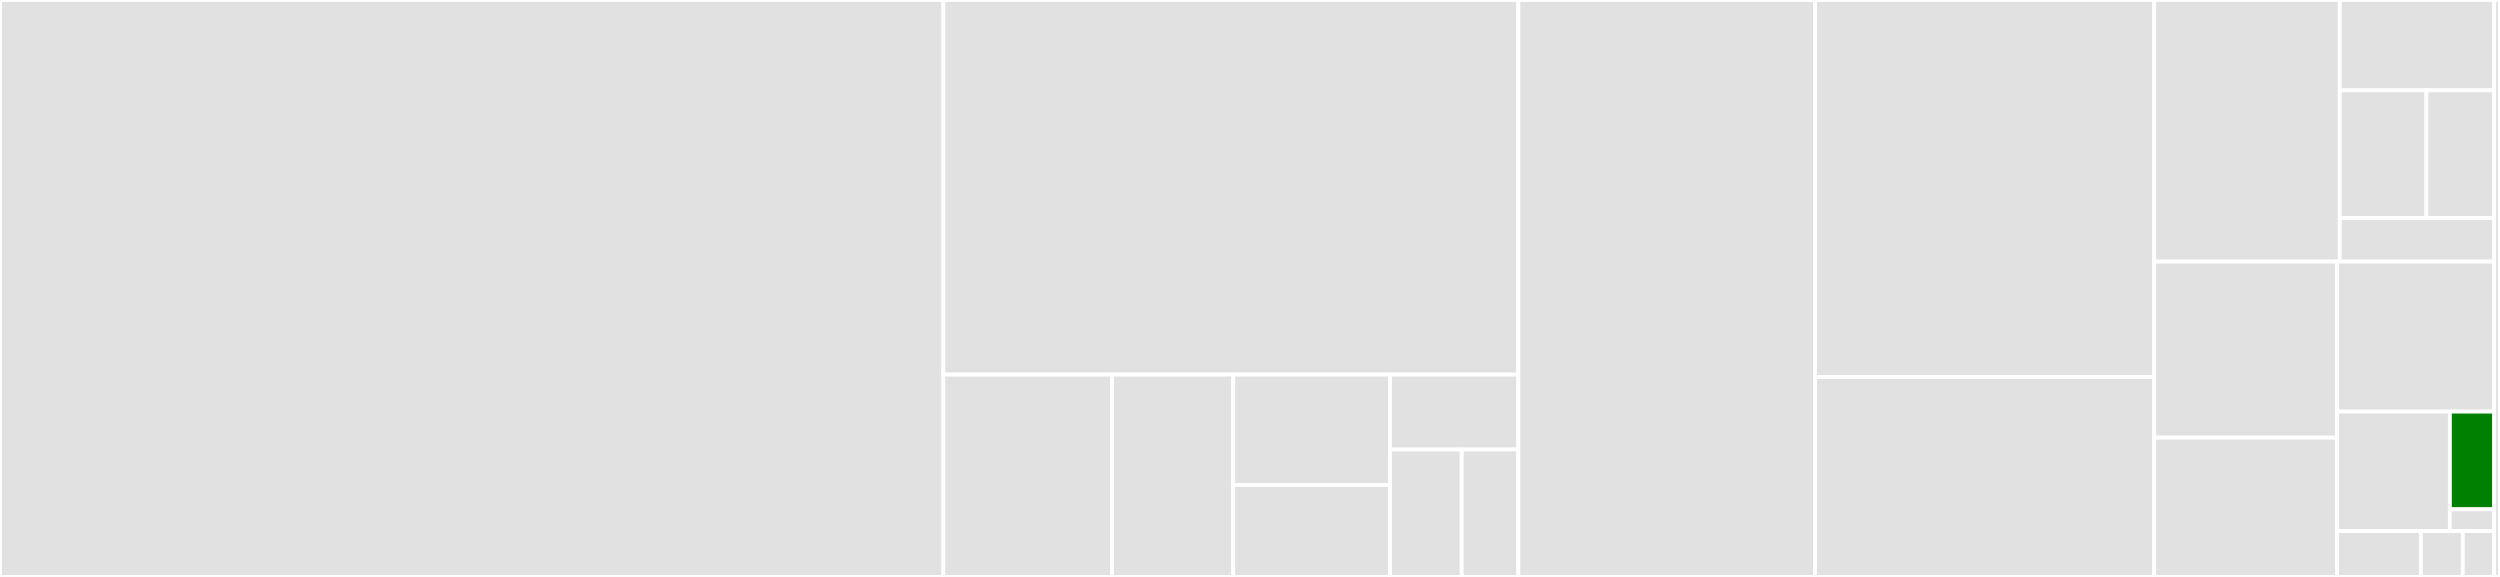 <svg baseProfile="full" width="650" height="150" viewBox="0 0 650 150" version="1.1"
xmlns="http://www.w3.org/2000/svg" xmlns:ev="http://www.w3.org/2001/xml-events"
xmlns:xlink="http://www.w3.org/1999/xlink">

<rect x="0" y="0" width="650" height="150" fill="#333333" stroke="none"/>

<style>rect.s{mask:url(#mask);}</style>
<defs>
  <pattern id="white" width="4" height="4" patternUnits="userSpaceOnUse" patternTransform="rotate(45)">
    <rect width="2" height="2" transform="translate(0,0)" fill="white"></rect>
  </pattern>
  <mask id="mask">
    <rect x="0" y="0" width="100%" height="100%" fill="url(#white)"></rect>
  </mask>
</defs>

<rect x="0" y="0" width="245.267" height="150.0" fill="#e1e1e1" stroke="white" stroke-width="1" class=" tooltipped" data-content="edxval/tests/test_api.py"><title>edxval/tests/test_api.py</title></rect>
<rect x="245.267" y="0" width="149.5" height="97.391" fill="#e1e1e1" stroke="white" stroke-width="1" class=" tooltipped" data-content="edxval/tests/test_views.py"><title>edxval/tests/test_views.py</title></rect>
<rect x="245.267" y="97.391" width="43.862" height="52.609" fill="#e1e1e1" stroke="white" stroke-width="1" class=" tooltipped" data-content="edxval/tests/constants.py"><title>edxval/tests/constants.py</title></rect>
<rect x="289.128" y="97.391" width="31.506" height="52.609" fill="#e1e1e1" stroke="white" stroke-width="1" class=" tooltipped" data-content="edxval/tests/test_serializers.py"><title>edxval/tests/test_serializers.py</title></rect>
<rect x="320.634" y="97.391" width="40.773" height="28.696" fill="#e1e1e1" stroke="white" stroke-width="1" class=" tooltipped" data-content="edxval/tests/test_transcript_utils.py"><title>edxval/tests/test_transcript_utils.py</title></rect>
<rect x="320.634" y="126.087" width="40.773" height="23.913" fill="#e1e1e1" stroke="white" stroke-width="1" class=" tooltipped" data-content="edxval/tests/test_models.py"><title>edxval/tests/test_models.py</title></rect>
<rect x="361.407" y="97.391" width="33.36" height="19.485" fill="#e1e1e1" stroke="white" stroke-width="1" class=" tooltipped" data-content="edxval/tests/test_utils.py"><title>edxval/tests/test_utils.py</title></rect>
<rect x="361.407" y="116.876" width="18.642" height="33.124" fill="#e1e1e1" stroke="white" stroke-width="1" class=" tooltipped" data-content="edxval/tests/__init__.py"><title>edxval/tests/__init__.py</title></rect>
<rect x="380.049" y="116.876" width="14.717" height="33.124" fill="#e1e1e1" stroke="white" stroke-width="1" class=" tooltipped" data-content="edxval/tests/test_admin.py"><title>edxval/tests/test_admin.py</title></rect>
<rect x="394.767" y="0" width="77.133" height="150.0" fill="#e1e1e1" stroke="white" stroke-width="1" class=" tooltipped" data-content="edxval/api.py"><title>edxval/api.py</title></rect>
<rect x="471.9" y="0" width="88.183" height="98.034" fill="#e1e1e1" stroke="white" stroke-width="1" class=" tooltipped" data-content="edxval/models.py"><title>edxval/models.py</title></rect>
<rect x="471.9" y="98.034" width="88.183" height="51.966" fill="#e1e1e1" stroke="white" stroke-width="1" class=" tooltipped" data-content="edxval/views.py"><title>edxval/views.py</title></rect>
<rect x="560.083" y="0" width="48.262" height="68.015" fill="#e1e1e1" stroke="white" stroke-width="1" class=" tooltipped" data-content="edxval/serializers.py"><title>edxval/serializers.py</title></rect>
<rect x="608.345" y="0" width="40.138" height="23.481" fill="#e1e1e1" stroke="white" stroke-width="1" class=" tooltipped" data-content="edxval/pacts/utils.py"><title>edxval/pacts/utils.py</title></rect>
<rect x="608.345" y="23.481" width="22.517" height="33.198" fill="#e1e1e1" stroke="white" stroke-width="1" class=" tooltipped" data-content="edxval/pacts/verify_pact.py"><title>edxval/pacts/verify_pact.py</title></rect>
<rect x="630.862" y="23.481" width="17.622" height="33.198" fill="#e1e1e1" stroke="white" stroke-width="1" class=" tooltipped" data-content="edxval/pacts/views.py"><title>edxval/pacts/views.py</title></rect>
<rect x="608.345" y="56.679" width="40.138" height="11.336" fill="#e1e1e1" stroke="white" stroke-width="1" class=" tooltipped" data-content="edxval/pacts/middleware.py"><title>edxval/pacts/middleware.py</title></rect>
<rect x="560.083" y="68.015" width="47.57" height="45.775" fill="#e1e1e1" stroke="white" stroke-width="1" class=" tooltipped" data-content="edxval/admin.py"><title>edxval/admin.py</title></rect>
<rect x="560.083" y="113.79" width="47.57" height="36.21" fill="#e1e1e1" stroke="white" stroke-width="1" class=" tooltipped" data-content="edxval/utils.py"><title>edxval/utils.py</title></rect>
<rect x="607.653" y="68.015" width="40.83" height="39.003" fill="#e1e1e1" stroke="white" stroke-width="1" class=" tooltipped" data-content="edxval/transcript_utils.py"><title>edxval/transcript_utils.py</title></rect>
<rect x="607.653" y="107.017" width="29.314" height="31.043" fill="#e1e1e1" stroke="white" stroke-width="1" class=" tooltipped" data-content="edxval/settings/base.py"><title>edxval/settings/base.py</title></rect>
<rect x="636.967" y="107.017" width="11.516" height="25.399" fill="green" stroke="white" stroke-width="1" class=" tooltipped" data-content="edxval/settings/pact.py"><title>edxval/settings/pact.py</title></rect>
<rect x="636.967" y="132.416" width="11.516" height="5.644" fill="#e1e1e1" stroke="white" stroke-width="1" class=" tooltipped" data-content="edxval/settings/test.py"><title>edxval/settings/test.py</title></rect>
<rect x="607.653" y="138.06" width="21.776" height="11.94" fill="#e1e1e1" stroke="white" stroke-width="1" class=" tooltipped" data-content="edxval/exceptions.py"><title>edxval/exceptions.py</title></rect>
<rect x="629.429" y="138.06" width="10.888" height="11.94" fill="#e1e1e1" stroke="white" stroke-width="1" class=" tooltipped" data-content="edxval/wsgi.py"><title>edxval/wsgi.py</title></rect>
<rect x="640.317" y="138.06" width="8.166" height="11.94" fill="#e1e1e1" stroke="white" stroke-width="1" class=" tooltipped" data-content="edxval/config/waffle.py"><title>edxval/config/waffle.py</title></rect>
<rect x="648.483" y="0" width="1.517" height="150" fill="#e1e1e1" stroke="white" stroke-width="1" class=" tooltipped" data-content="urls.py"><title>urls.py</title></rect>
</svg>